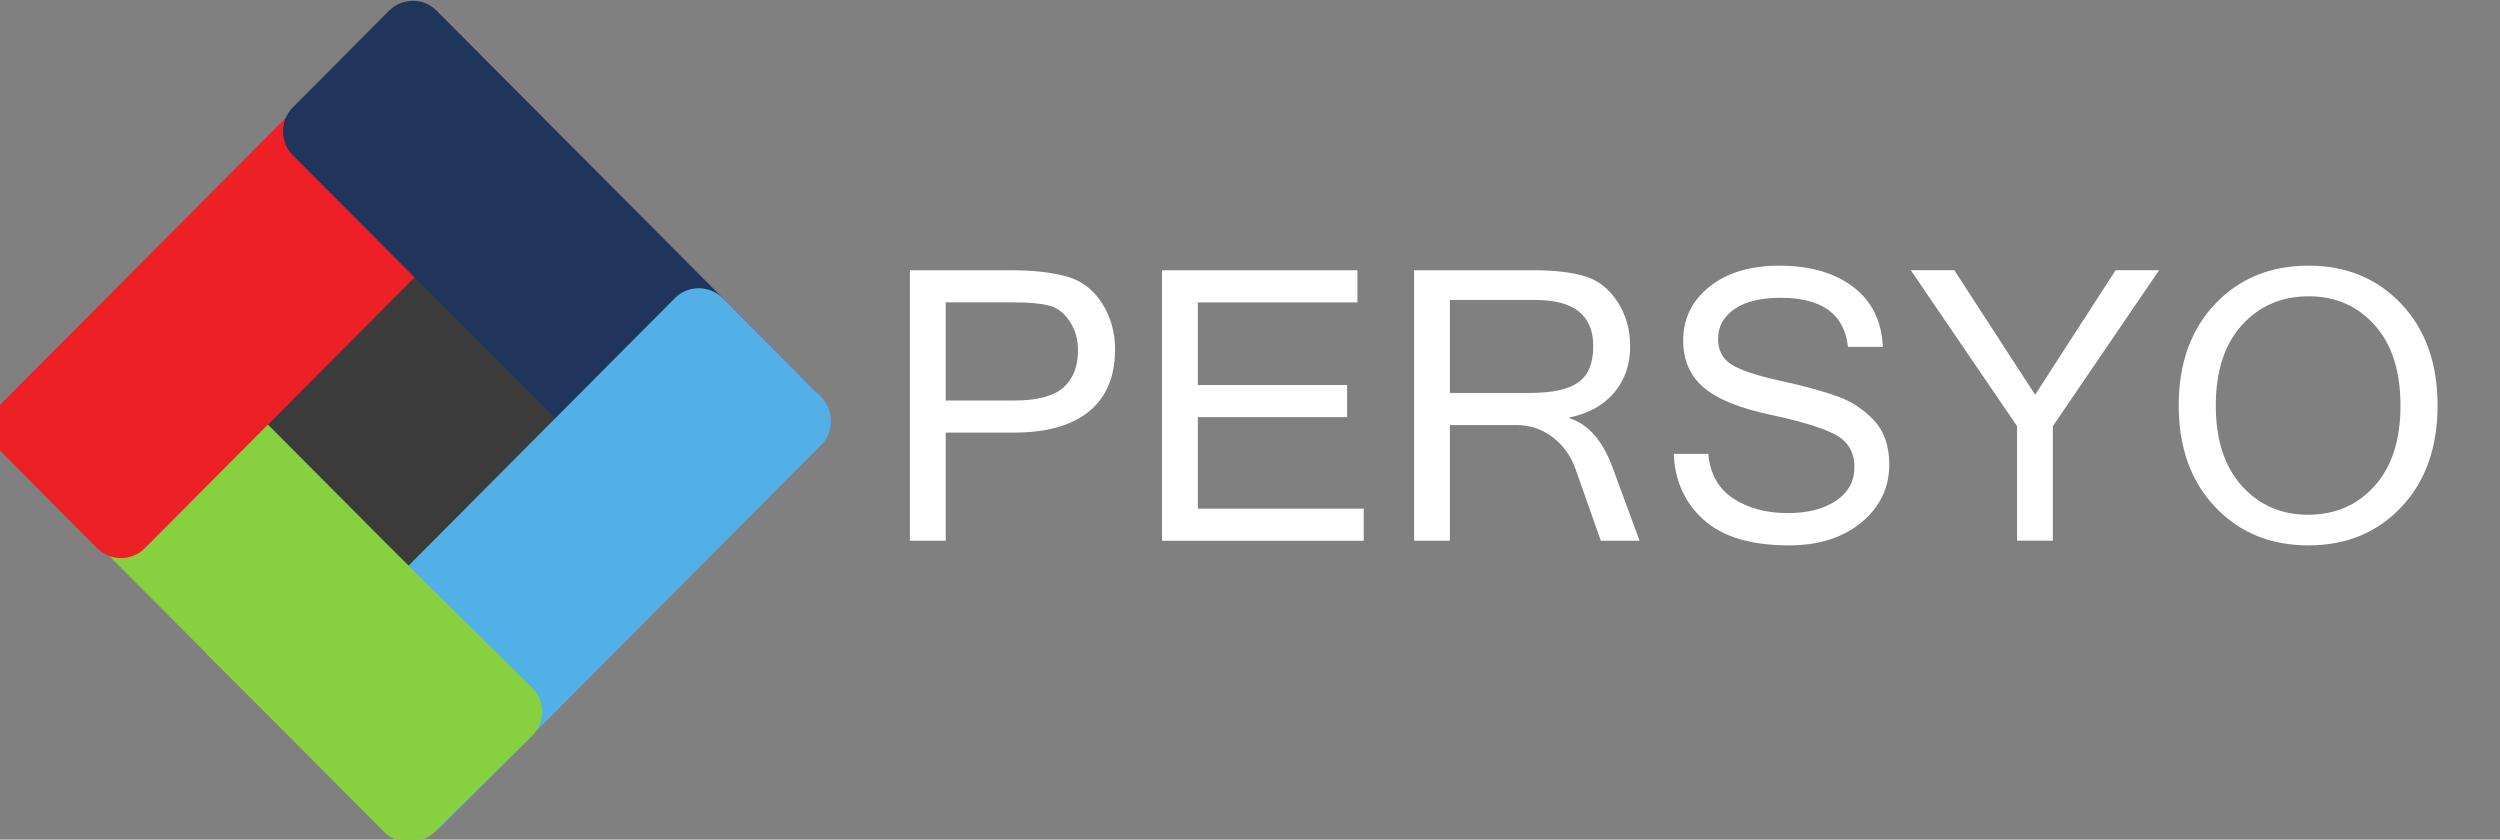 <svg xmlns:inkscape="http://www.inkscape.org/namespaces/inkscape" xmlns:sodipodi="http://sodipodi.sourceforge.net/DTD/sodipodi-0.dtd" xmlns="http://www.w3.org/2000/svg" xmlns:svg="http://www.w3.org/2000/svg" width="92.088mm" height="30.928mm" viewBox="0 0 92.088 30.928" id="svg1" xml:space="preserve" sodipodi:docname="logo-white.svg"><rect x="0" y="0" width="92.088" height="30.928" fill="#808080" stroke="none"/><defs id="defs1"><clipPath clipPathUnits="userSpaceOnUse" id="clipPath2"><path d="M 0,792 H 612 V 0 H 0 Z" transform="translate(-257.016,-576.408)" id="path2"></path></clipPath><clipPath clipPathUnits="userSpaceOnUse" id="clipPath4"><path d="M 0,792 H 612 V 0 H 0 Z" transform="translate(-300.594,-561.786)" id="path4"></path></clipPath><clipPath clipPathUnits="userSpaceOnUse" id="clipPath6"><path d="M 0,792 H 612 V 0 H 0 Z" transform="translate(-309.578,-577.196)" id="path6"></path></clipPath><clipPath clipPathUnits="userSpaceOnUse" id="clipPath8"><path d="M 0,792 H 612 V 0 H 0 Z" transform="translate(-344.94,-561.305)" id="path8"></path></clipPath><clipPath clipPathUnits="userSpaceOnUse" id="clipPath10"><path d="M 0,792 H 612 V 0 H 0 Z" transform="translate(-383.516,-589.991)" id="path10"></path></clipPath><clipPath clipPathUnits="userSpaceOnUse" id="clipPath12"><path d="M 0,792 H 612 V 0 H 0 Z" transform="translate(-399.041,-564.499)" id="path12"></path></clipPath><clipPath clipPathUnits="userSpaceOnUse" id="clipPath32"><path d="M 0,792 H 612 V 0 H 0 Z" transform="translate(-211.183,-554.892)" id="path32"></path></clipPath><clipPath clipPathUnits="userSpaceOnUse" id="clipPath34"><path d="M 0,792 H 612 V 0 H 0 Z" transform="translate(-168.85,-565.957)" id="path34"></path></clipPath><clipPath clipPathUnits="userSpaceOnUse" id="clipPath36"><path d="M 0,792 H 612 V 0 H 0 Z" transform="translate(-167.538,-541.522)" id="path36"></path></clipPath><clipPath clipPathUnits="userSpaceOnUse" id="clipPath38"><path d="M 0,792 H 612 V 0 H 0 Z" transform="translate(-197.937,-597.553)" id="path38"></path></clipPath><clipPath clipPathUnits="userSpaceOnUse" id="clipPath40"><path d="M 0,792 H 612 V 0 H 0 Z" transform="translate(-198.489,-512.553)" id="path40"></path></clipPath><clipPath clipPathUnits="userSpaceOnUse" id="clipPath42"><path d="M 0,792 H 612 V 0 H 0 Z" transform="translate(-174.042,-530.402)" id="path42"></path></clipPath></defs><g id="layer-MC0" inkscape:groupmode="layer" inkscape:label="Layer 1" transform="matrix(0.265,0,0,0.265,205.586,-19.335)"><path id="path1" d="m 0,0 h 7.139 c 2.398,0 4.107,0.448 5.127,1.347 1.019,0.897 1.529,2.193 1.529,3.885 0,1.129 -0.281,2.13 -0.846,3.002 -0.564,0.872 -1.28,1.424 -2.146,1.655 -0.865,0.23 -2.113,0.346 -3.741,0.346 L 0,10.235 Z M -3.732,13.583 H 6.792 c 2.309,0 4.242,-0.215 5.801,-0.645 1.557,-0.429 2.793,-1.36 3.704,-2.79 0.91,-1.429 1.365,-3.03 1.365,-4.799 0,-2.848 -0.904,-5.009 -2.713,-6.485 C 13.141,-2.61 10.524,-3.348 7.1,-3.348 H 0 v -11.274 h -3.732 z" style="fill:#ffffff;fill-opacity:1;fill-rule:nonzero;stroke:none" transform="matrix(1.333,0,0,-1.333,-644.343,128.633)" clip-path="url(#clipPath2)"></path><path id="path3" d="M 0,0 H -21.029 V 28.205 H -0.654 V 24.857 H -17.297 V 16.238 H -1.732 V 12.891 H -17.297 V 3.348 H 0 Z" style="fill:#ffffff;fill-opacity:1;fill-rule:nonzero;stroke:none" transform="matrix(1.333,0,0,-1.333,-586.239,148.129)" clip-path="url(#clipPath4)"></path><path id="path5" d="m 0,0 h 8.33 c 2.322,0 4.006,0.366 5.051,1.097 1.045,0.731 1.568,1.995 1.568,3.791 0,3.206 -2.013,4.809 -6.041,4.809 H 0 Z m 19.779,-15.41 h -4.041 l -2.654,7.522 c -0.475,1.334 -1.264,2.424 -2.367,3.271 -1.104,0.846 -2.373,1.269 -3.811,1.269 H 0 V -15.41 H -3.732 V 12.795 H 8.754 c 2.182,0 3.963,-0.212 5.35,-0.636 1.384,-0.423 2.513,-1.314 3.384,-2.674 0.873,-1.359 1.309,-2.892 1.309,-4.597 0,-1.95 -0.565,-3.579 -1.693,-4.888 -1.129,-1.308 -2.674,-2.161 -4.637,-2.559 v -0.077 c 1.963,-0.628 3.457,-2.328 4.482,-5.097 z" style="fill:#ffffff;fill-opacity:1;fill-rule:nonzero;stroke:none" transform="matrix(1.333,0,0,-1.333,-574.26,127.582)" clip-path="url(#clipPath6)"></path><path id="path7" d="m 0,0 c -3.975,0 -6.947,0.892 -8.916,2.675 -1.969,1.782 -3.006,4.072 -3.107,6.868 h 3.597 c 0.192,-2.104 1.069,-3.658 2.627,-4.666 1.557,-1.007 3.44,-1.51 5.647,-1.51 2.089,0 3.773,0.43 5.048,1.289 1.278,0.86 1.916,2.027 1.916,3.502 0,1.552 -0.662,2.681 -1.982,3.386 -1.32,0.705 -3.594,1.401 -6.82,2.087 -3.227,0.686 -5.541,1.639 -6.946,2.857 -1.404,1.219 -2.107,2.841 -2.107,4.867 0,2.284 0.914,4.157 2.742,5.619 1.828,1.463 4.256,2.193 7.281,2.193 3.182,0 5.747,-0.737 7.698,-2.212 1.949,-1.476 2.98,-3.559 3.097,-6.253 H 6.139 c -0.373,3.411 -2.707,5.117 -7.004,5.117 -2.078,0 -3.688,-0.39 -4.828,-1.173 -1.143,-0.783 -1.713,-1.822 -1.713,-3.117 0,-1.179 0.459,-2.065 1.375,-2.655 0.918,-0.59 2.631,-1.161 5.136,-1.712 2.508,-0.552 4.5,-1.097 5.975,-1.636 1.475,-0.539 2.738,-1.376 3.791,-2.51 1.051,-1.135 1.576,-2.659 1.576,-4.57 C 10.447,6.022 9.482,4.009 7.553,2.405 5.621,0.802 3.105,0 0,0" style="fill:#ffffff;fill-opacity:1;fill-rule:nonzero;stroke:none" transform="matrix(1.333,0,0,-1.333,-527.112,148.771)" clip-path="url(#clipPath8)"></path><path id="path9" d="m 0,0 -11.082,-16.258 v -11.947 h -3.732 v 11.947 L -25.896,0 h 4.541 L -12.93,-12.987 -4.541,0 Z" style="fill:#ffffff;fill-opacity:1;fill-rule:nonzero;stroke:none" transform="matrix(1.333,0,0,-1.333,-475.677,110.522)" clip-path="url(#clipPath10)"></path><path id="path11" d="m 0,0 c 2.822,0 5.135,1 6.936,3.001 1.802,2.001 2.703,4.797 2.703,8.389 0,3.59 -0.897,6.386 -2.694,8.387 -1.795,2.001 -4.084,3.002 -6.867,3.002 -2.836,0 -5.16,-1.001 -6.974,-3.002 -1.815,-2.001 -2.723,-4.797 -2.723,-8.387 0,-3.579 0.904,-6.372 2.713,-8.379 C -5.098,1.003 -2.795,0 0,0 m 0.039,25.973 c 3.951,0 7.182,-1.334 9.697,-4.002 2.514,-2.668 3.77,-6.195 3.77,-10.581 C 13.506,7.003 12.25,3.476 9.736,0.808 7.221,-1.86 3.99,-3.194 0.039,-3.194 c -3.963,0 -7.209,1.338 -9.736,4.011 -2.526,2.674 -3.789,6.199 -3.789,10.573 0,4.386 1.263,7.913 3.789,10.581 2.527,2.668 5.773,4.002 9.736,4.002" style="fill:#ffffff;fill-opacity:1;fill-rule:nonzero;stroke:none" transform="matrix(1.333,0,0,-1.333,-454.976,144.512)" clip-path="url(#clipPath12)"></path><path id="path31" d="M 0,0 -16.144,-16.214 -31.688,-0.602 -15.546,15.61 Z" style="fill:#3c3b3c;fill-opacity:1;fill-rule:nonzero;stroke:none" transform="matrix(1.333,0,0,-1.333,-697.453,131.321)" clip-path="url(#clipPath32)"></path><path id="path33" d="m 0,0 c -1.334,1.341 -3.549,1.3 -4.936,-0.094 l -10.06,-10.103 c -1.391,-1.396 -1.432,-3.617 -0.095,-4.959 l 38.744,-38.915 c 1.337,-1.343 3.549,-1.302 4.938,0.092 l 10.06,10.104 c 1.39,1.395 1.432,3.613 0.094,4.96 z" style="fill:#87d040;fill-opacity:1;fill-rule:nonzero;stroke:none" transform="matrix(1.333,0,0,-1.333,-753.897,116.568)" clip-path="url(#clipPath34)"></path><path id="path35" d="m 0,0 c -1.379,-1.389 -3.615,-1.389 -4.998,0 l -9.996,10.04 c -1.379,1.386 -1.379,3.634 0,5.02 l 39.779,39.951 c 1.381,1.388 3.618,1.386 4.999,0 L 39.78,44.97 c 1.381,-1.385 1.381,-3.634 0,-5.019 z" style="fill:#ed2026;fill-opacity:1;fill-rule:nonzero;stroke:none" transform="matrix(1.333,0,0,-1.333,-755.647,149.148)" clip-path="url(#clipPath36)"></path><path id="path37" d="m 0,0 c -1.365,1.371 -3.593,1.36 -4.972,-0.029 l -9.995,-10.04 c -1.381,-1.384 -1.395,-3.623 -0.028,-4.993 l 39.349,-39.521 c 1.367,-1.373 3.593,-1.357 4.971,0.028 l 10.001,10.039 c 1.379,1.388 1.393,3.623 0.026,4.993 z" style="fill:#1f355c;fill-opacity:1;fill-rule:nonzero;stroke:none" transform="matrix(1.333,0,0,-1.333,-715.115,74.439)" clip-path="url(#clipPath38)"></path><path id="path39" d="m 0,0 c -1.372,-1.379 -3.625,-1.354 -5.027,0.056 l -10.168,10.21 c -1.405,1.41 -1.429,3.672 -0.055,5.05 l 39.564,39.738 c 1.376,1.381 3.626,1.357 5.029,-0.055 l 10.168,-10.21 c 1.4,-1.412 1.428,-3.672 0.056,-5.049 z" style="fill:#53b0e6;fill-opacity:1;fill-rule:nonzero;stroke:none" transform="matrix(1.333,0,0,-1.333,-714.379,187.773)" clip-path="url(#clipPath40)"></path><path id="path41" d="m 0,0 18.662,-18.422 c 1.41,-1.394 3.687,-1.402 5.084,-0.026 l 10.128,10.001 c 1.397,1.381 1.389,3.625 -0.025,5.018 l -18.66,18.423 z" style="fill:#87d040;fill-opacity:1;fill-rule:nonzero;stroke:none" transform="matrix(1.333,0,0,-1.333,-746.976,163.974)" clip-path="url(#clipPath42)"></path></g></svg>